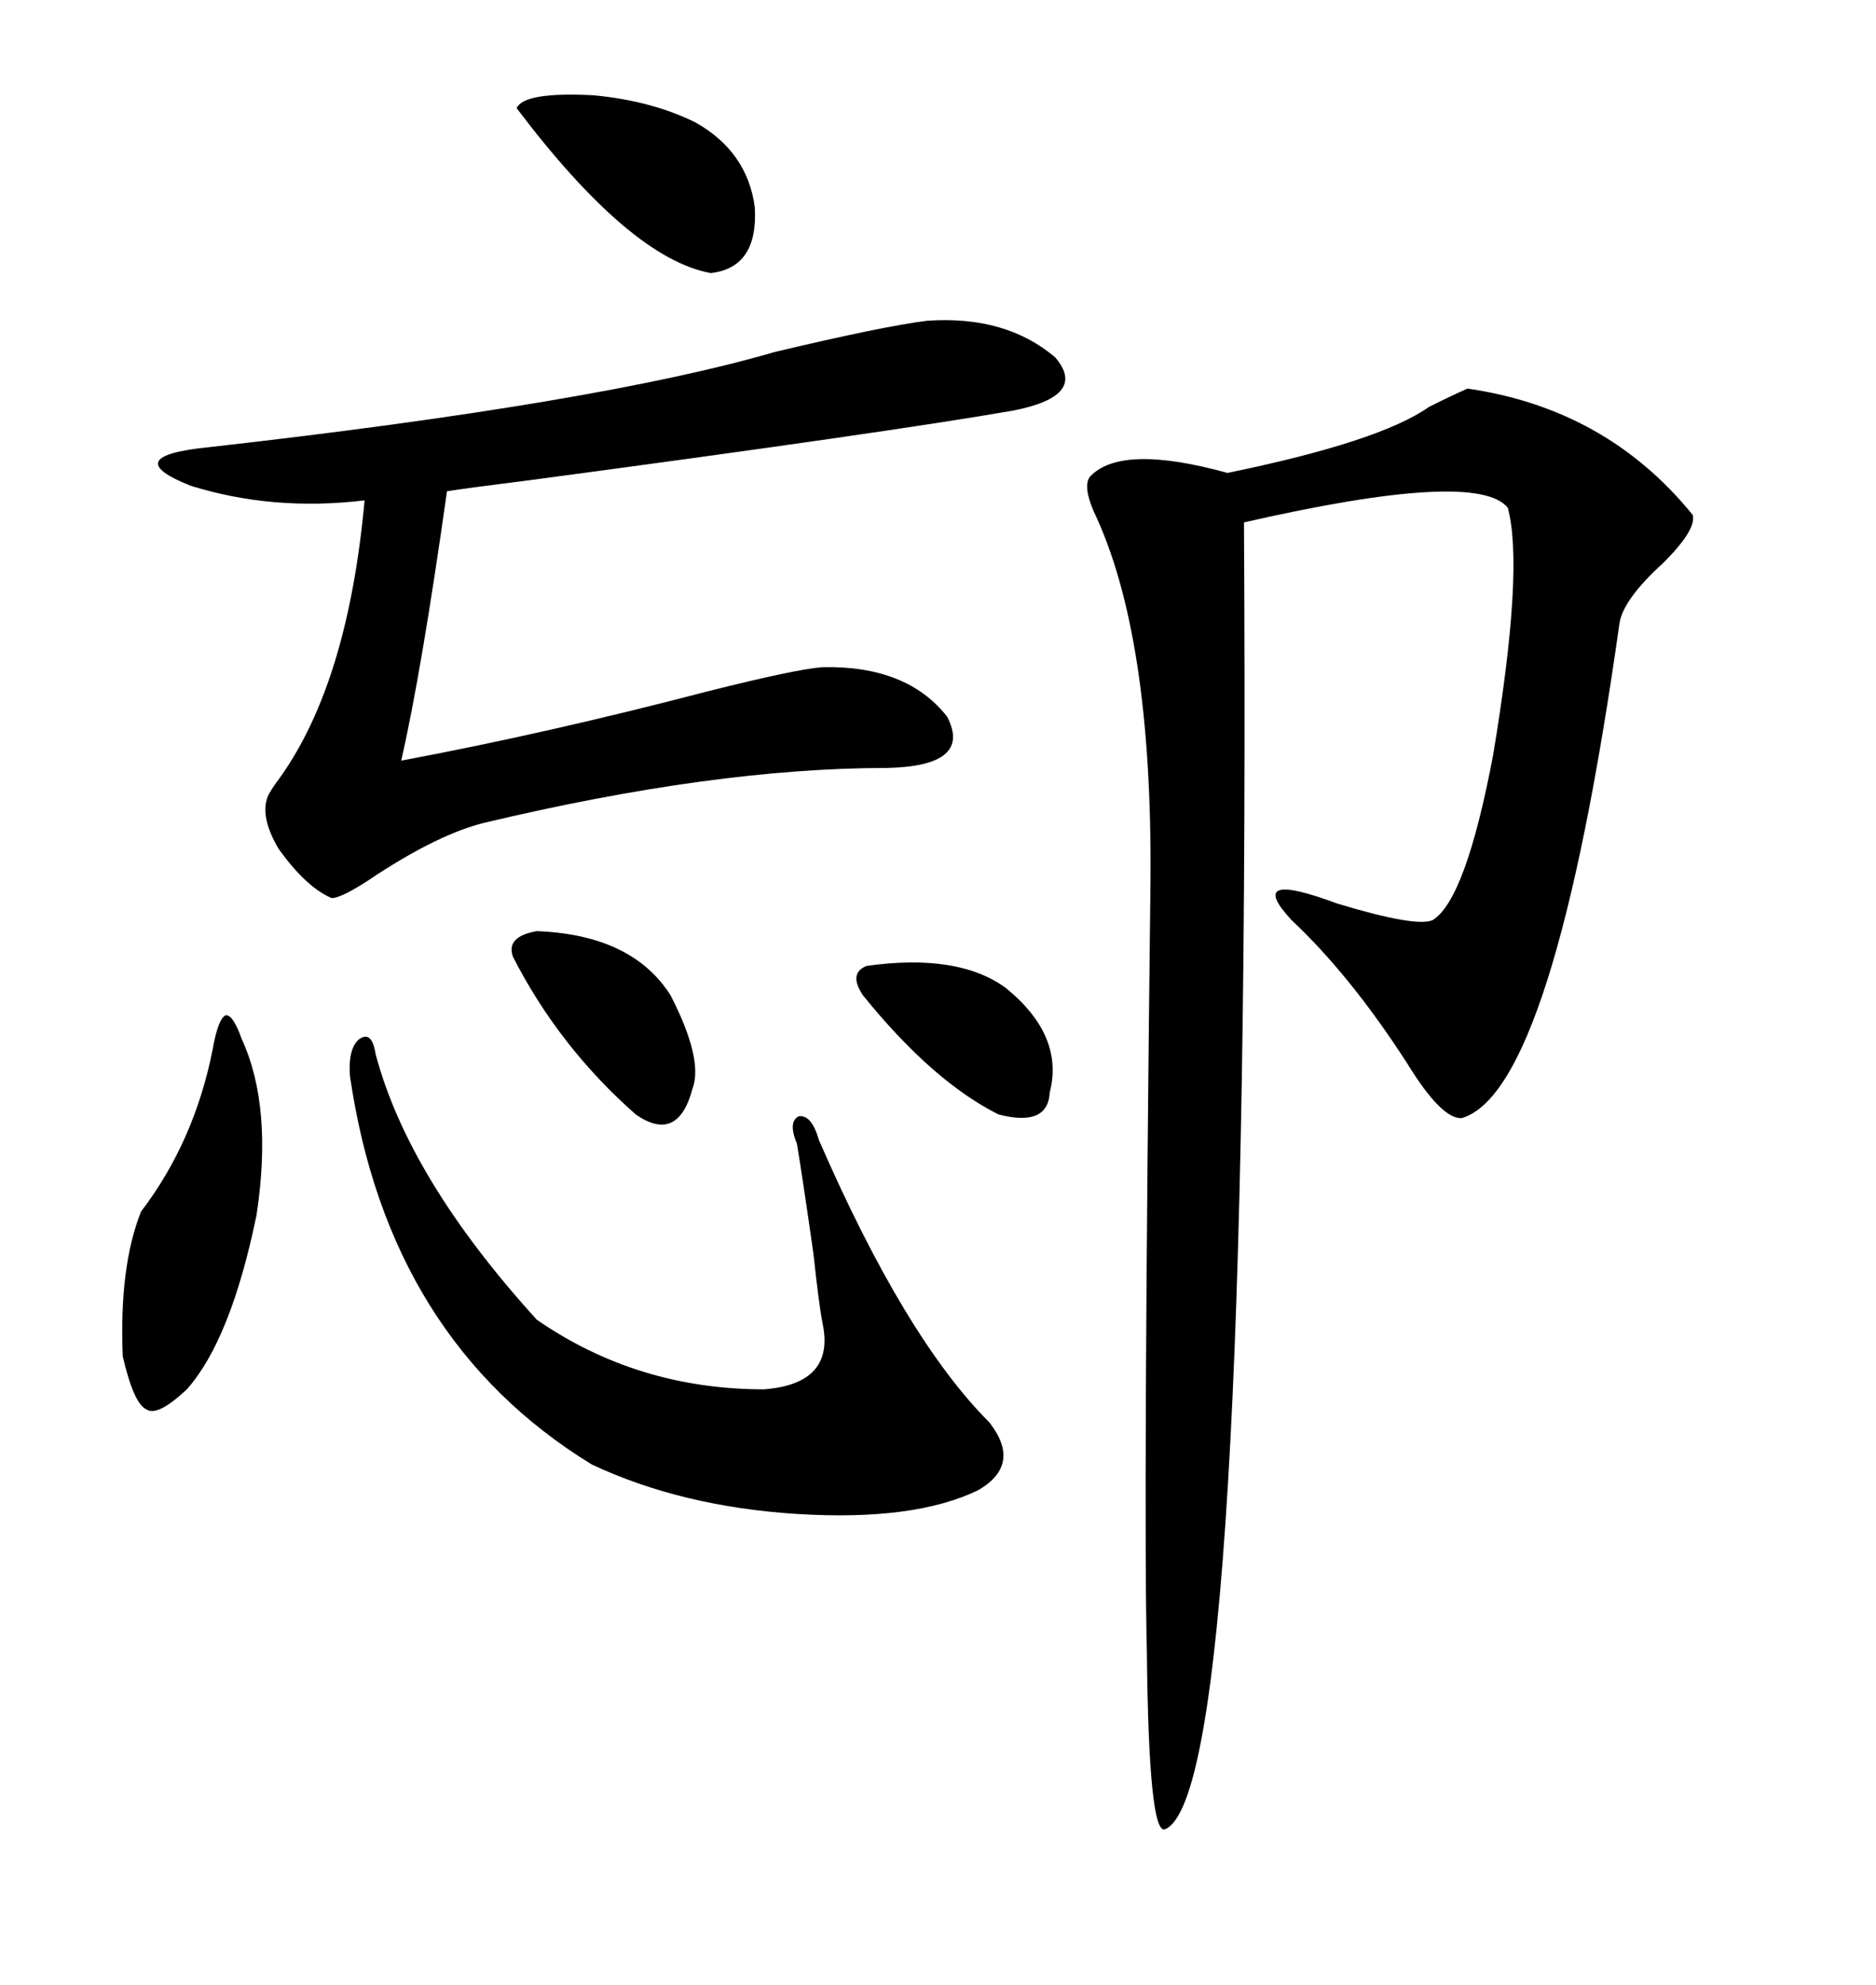 <svg xmlns="http://www.w3.org/2000/svg" xmlns:xlink="http://www.w3.org/1999/xlink" width="300" height="317.285"><path d="M234.67 62.11L234.67 62.11Q256.93 65.33 270.70 82.32L270.70 82.32Q271.29 84.67 266.02 89.94L266.02 89.94Q259.57 95.80 258.98 99.61L258.98 99.61Q248.44 174.32 233.79 178.71L233.79 178.71Q230.57 179.00 225 169.92L225 169.92Q215.92 155.86 206.54 147.07L206.54 147.07Q198.93 138.87 213.87 144.43L213.87 144.43Q226.46 148.24 229.10 147.07L229.10 147.07Q234.38 143.85 238.77 120.70L238.77 120.70Q243.75 90.82 241.11 81.15L241.11 81.15Q236.13 75 198.93 83.50L198.93 83.50Q200.10 286.52 186.33 292.38L186.33 292.38Q183.69 293.55 183.40 263.96L183.40 263.96Q182.81 241.11 183.98 140.63L183.98 140.63Q184.28 101.37 174.90 81.74L174.90 81.74Q173.14 77.64 174.32 76.17L174.32 76.17Q179.30 70.90 196.29 75.59L196.29 75.59Q220.61 70.61 228.52 65.04L228.52 65.04Q232.03 63.28 234.67 62.11ZM148.24 51.27L148.24 51.27Q160.84 50.39 168.75 57.13L168.75 57.13Q174.02 63.28 162.01 65.63L162.01 65.63Q141.80 69.14 84.67 76.76L84.67 76.76Q75.29 77.93 71.48 78.52L71.48 78.52Q67.38 107.52 64.16 121.58L64.16 121.58Q87.60 117.19 113.38 110.45L113.38 110.45Q127.44 106.93 131.54 106.64L131.54 106.64Q145.02 106.35 151.46 114.55L151.46 114.55Q155.57 122.46 141.80 122.75L141.80 122.75Q114.26 122.75 77.34 131.54L77.34 131.54Q70.31 133.30 60.35 139.75L60.35 139.75Q54.79 143.55 53.03 143.55L53.03 143.55Q48.93 141.80 44.53 135.64L44.53 135.64Q41.60 130.66 42.77 127.44L42.77 127.44Q43.07 126.56 44.82 124.22L44.82 124.22Q55.66 108.98 58.30 79.98L58.30 79.98Q43.65 81.74 30.47 77.64L30.47 77.64Q18.75 72.95 33.40 71.48L33.40 71.48Q95.80 64.45 123.93 56.25L123.93 56.25Q141.21 52.15 148.24 51.27ZM60.06 168.46L60.06 168.46Q65.33 188.38 85.84 210.94L85.84 210.94Q101.95 222.07 122.17 222.07L122.17 222.07Q133.59 221.19 131.54 211.52L131.54 211.52Q130.96 208.59 130.08 200.39L130.08 200.39Q128.32 188.09 127.44 182.81L127.44 182.81Q125.98 179.30 127.73 178.42L127.73 178.42Q129.79 178.13 130.96 182.23L130.96 182.23Q144.73 213.87 158.20 227.34L158.20 227.34Q163.48 234.08 156.45 238.18L156.45 238.18Q146.19 243.16 127.44 241.99L127.44 241.99Q108.98 240.82 94.63 234.08L94.63 234.08Q62.11 214.16 55.96 171.97L55.96 171.97Q55.66 167.58 57.42 166.11L57.42 166.11Q59.47 164.65 60.06 168.46ZM38.67 166.11L38.67 166.11Q43.65 176.95 41.02 194.24L41.02 194.24Q36.91 214.16 29.88 222.07L29.88 222.07Q25.20 226.46 23.44 225.29L23.44 225.29Q21.39 224.41 19.63 216.80L19.63 216.80Q19.04 202.44 22.56 193.65L22.56 193.65Q31.05 182.52 33.98 167.87L33.98 167.87Q34.86 162.89 36.04 162.30L36.04 162.30Q37.21 162.01 38.67 166.11ZM111.33 19.63L111.33 19.63Q119.53 24.32 120.70 33.11L120.70 33.11Q121.29 42.77 113.67 43.65L113.67 43.65Q100.78 41.31 82.62 17.29L82.62 17.29Q83.79 14.65 94.92 15.23L94.92 15.23Q104.30 16.11 111.33 19.63ZM85.84 148.83L85.84 148.83Q101.07 149.41 107.23 159.08L107.23 159.08Q112.50 169.34 110.74 174.02L110.74 174.02Q108.40 182.81 101.66 178.13L101.66 178.13Q89.36 167.29 82.03 152.93L82.03 152.93Q80.86 149.71 85.84 148.83ZM138.57 154.39L138.57 154.39Q153.22 152.34 160.84 157.91L160.84 157.91Q170.21 165.53 167.87 174.61L167.87 174.61Q167.58 180.18 159.67 178.13L159.67 178.13Q149.12 172.85 137.99 159.08L137.99 159.08Q135.64 155.57 138.57 154.39Z"/></svg>
